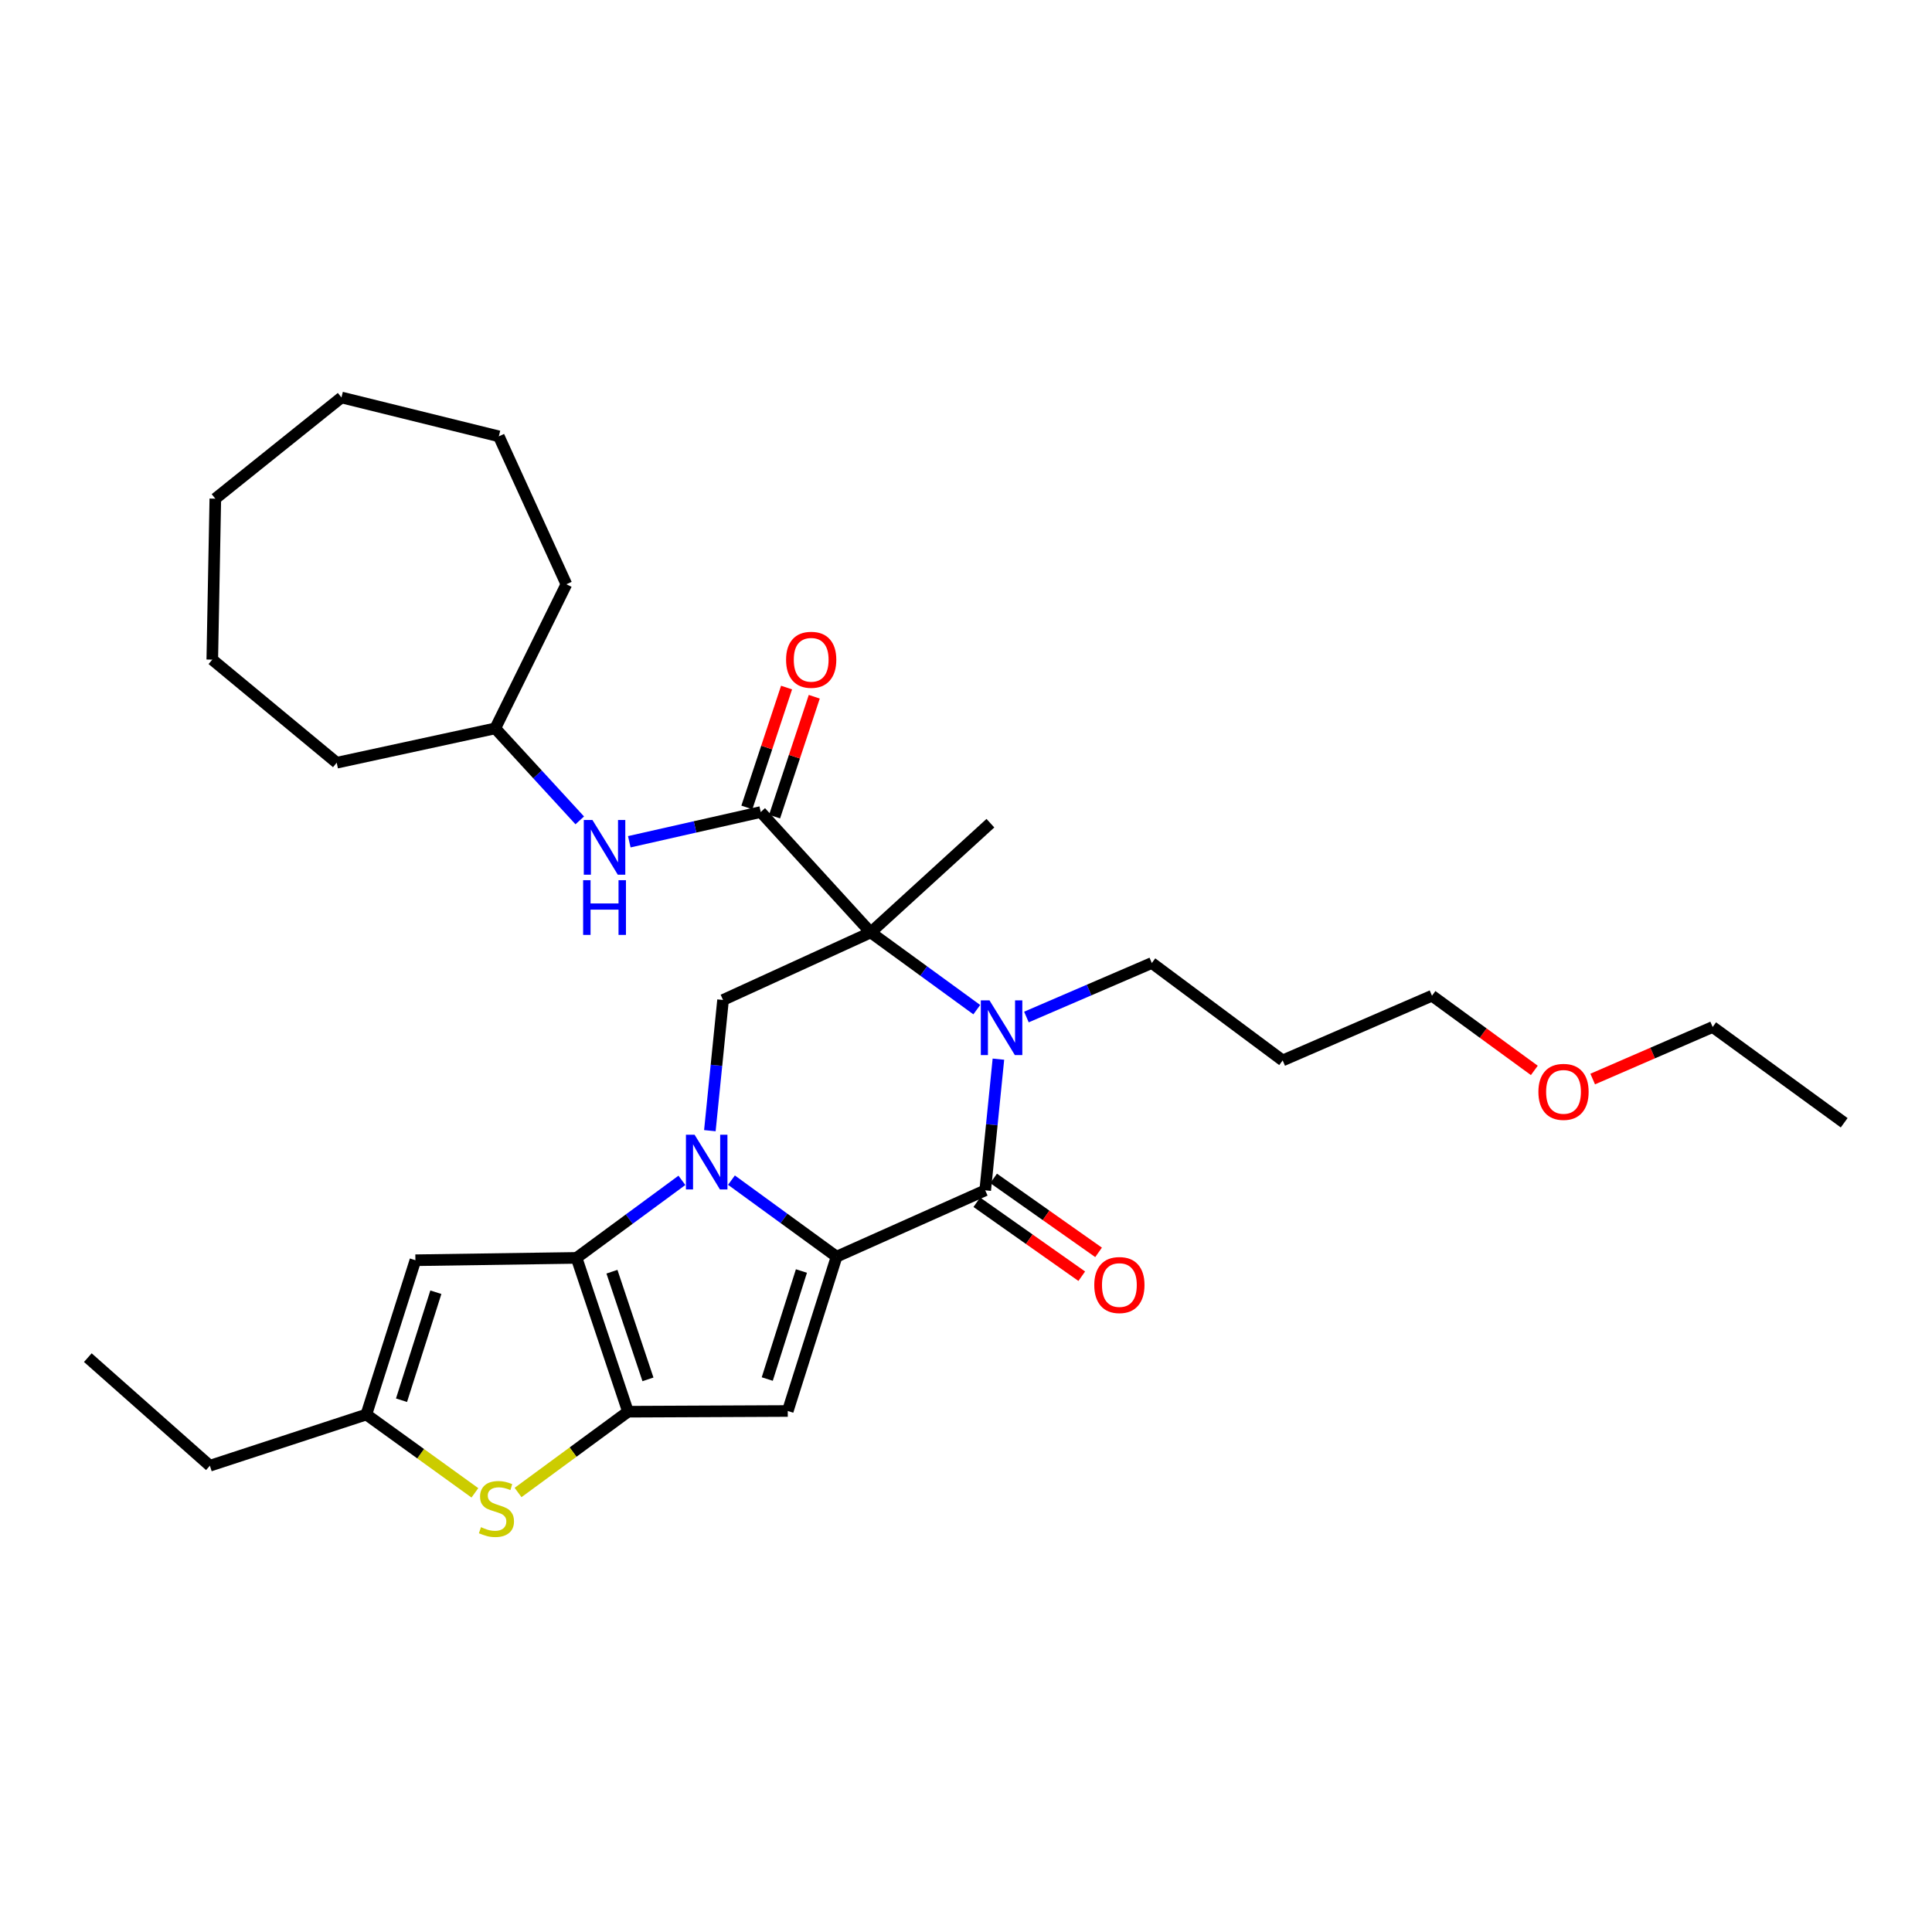 <?xml version='1.0' encoding='iso-8859-1'?>
<svg version='1.1' baseProfile='full'
              xmlns='http://www.w3.org/2000/svg'
                      xmlns:rdkit='http://www.rdkit.org/xml'
                      xmlns:xlink='http://www.w3.org/1999/xlink'
                  xml:space='preserve'
width='1000px' height='1000px' viewBox='0 0 1000 1000'>
<!-- END OF HEADER -->
<rect style='opacity:1.0;fill:#FFFFFF;stroke:none' width='1000' height='1000' x='0' y='0'> </rect>
<path class='bond-0' d='M 378.6,610.838 L 405.806,630.644' style='fill:none;fill-rule:evenodd;stroke:#0000FF;stroke-width:6px;stroke-linecap:butt;stroke-linejoin:miter;stroke-opacity:1' />
<path class='bond-0' d='M 405.806,630.644 L 433.012,650.45' style='fill:none;fill-rule:evenodd;stroke:#000000;stroke-width:6px;stroke-linecap:butt;stroke-linejoin:miter;stroke-opacity:1' />
<path class='bond-2' d='M 352.951,610.949 L 325.688,631.014' style='fill:none;fill-rule:evenodd;stroke:#0000FF;stroke-width:6px;stroke-linecap:butt;stroke-linejoin:miter;stroke-opacity:1' />
<path class='bond-2' d='M 325.688,631.014 L 298.425,651.079' style='fill:none;fill-rule:evenodd;stroke:#000000;stroke-width:6px;stroke-linecap:butt;stroke-linejoin:miter;stroke-opacity:1' />
<path class='bond-8' d='M 367.423,585.237 L 370.836,551.41' style='fill:none;fill-rule:evenodd;stroke:#0000FF;stroke-width:6px;stroke-linecap:butt;stroke-linejoin:miter;stroke-opacity:1' />
<path class='bond-8' d='M 370.836,551.41 L 374.249,517.583' style='fill:none;fill-rule:evenodd;stroke:#000000;stroke-width:6px;stroke-linecap:butt;stroke-linejoin:miter;stroke-opacity:1' />
<path class='bond-4' d='M 433.012,650.45 L 509.945,616.108' style='fill:none;fill-rule:evenodd;stroke:#000000;stroke-width:6px;stroke-linecap:butt;stroke-linejoin:miter;stroke-opacity:1' />
<path class='bond-6' d='M 433.012,650.45 L 407.743,730.328' style='fill:none;fill-rule:evenodd;stroke:#000000;stroke-width:6px;stroke-linecap:butt;stroke-linejoin:miter;stroke-opacity:1' />
<path class='bond-6' d='M 414.819,657.875 L 397.131,713.79' style='fill:none;fill-rule:evenodd;stroke:#000000;stroke-width:6px;stroke-linecap:butt;stroke-linejoin:miter;stroke-opacity:1' />
<path class='bond-1' d='M 450.678,482.628 L 374.249,517.583' style='fill:none;fill-rule:evenodd;stroke:#000000;stroke-width:6px;stroke-linecap:butt;stroke-linejoin:miter;stroke-opacity:1' />
<path class='bond-3' d='M 450.678,482.628 L 478.128,502.613' style='fill:none;fill-rule:evenodd;stroke:#000000;stroke-width:6px;stroke-linecap:butt;stroke-linejoin:miter;stroke-opacity:1' />
<path class='bond-3' d='M 478.128,502.613 L 505.578,522.598' style='fill:none;fill-rule:evenodd;stroke:#0000FF;stroke-width:6px;stroke-linecap:butt;stroke-linejoin:miter;stroke-opacity:1' />
<path class='bond-7' d='M 450.678,482.628 L 393.753,420.307' style='fill:none;fill-rule:evenodd;stroke:#000000;stroke-width:6px;stroke-linecap:butt;stroke-linejoin:miter;stroke-opacity:1' />
<path class='bond-16' d='M 450.678,482.628 L 512.63,426.081' style='fill:none;fill-rule:evenodd;stroke:#000000;stroke-width:6px;stroke-linecap:butt;stroke-linejoin:miter;stroke-opacity:1' />
<path class='bond-5' d='M 298.425,651.079 L 325.053,730.697' style='fill:none;fill-rule:evenodd;stroke:#000000;stroke-width:6px;stroke-linecap:butt;stroke-linejoin:miter;stroke-opacity:1' />
<path class='bond-5' d='M 316.745,658.231 L 335.385,713.963' style='fill:none;fill-rule:evenodd;stroke:#000000;stroke-width:6px;stroke-linecap:butt;stroke-linejoin:miter;stroke-opacity:1' />
<path class='bond-10' d='M 298.425,651.079 L 215.013,652.296' style='fill:none;fill-rule:evenodd;stroke:#000000;stroke-width:6px;stroke-linecap:butt;stroke-linejoin:miter;stroke-opacity:1' />
<path class='bond-15' d='M 531.27,526.404 L 563.723,512.426' style='fill:none;fill-rule:evenodd;stroke:#0000FF;stroke-width:6px;stroke-linecap:butt;stroke-linejoin:miter;stroke-opacity:1' />
<path class='bond-15' d='M 563.723,512.426 L 596.176,498.448' style='fill:none;fill-rule:evenodd;stroke:#000000;stroke-width:6px;stroke-linecap:butt;stroke-linejoin:miter;stroke-opacity:1' />
<path class='bond-32' d='M 516.775,548.217 L 513.36,582.163' style='fill:none;fill-rule:evenodd;stroke:#0000FF;stroke-width:6px;stroke-linecap:butt;stroke-linejoin:miter;stroke-opacity:1' />
<path class='bond-32' d='M 513.36,582.163 L 509.945,616.108' style='fill:none;fill-rule:evenodd;stroke:#000000;stroke-width:6px;stroke-linecap:butt;stroke-linejoin:miter;stroke-opacity:1' />
<path class='bond-13' d='M 505.594,622.282 L 532.755,641.425' style='fill:none;fill-rule:evenodd;stroke:#000000;stroke-width:6px;stroke-linecap:butt;stroke-linejoin:miter;stroke-opacity:1' />
<path class='bond-13' d='M 532.755,641.425 L 559.916,660.567' style='fill:none;fill-rule:evenodd;stroke:#FF0000;stroke-width:6px;stroke-linecap:butt;stroke-linejoin:miter;stroke-opacity:1' />
<path class='bond-13' d='M 514.296,609.935 L 541.457,629.077' style='fill:none;fill-rule:evenodd;stroke:#000000;stroke-width:6px;stroke-linecap:butt;stroke-linejoin:miter;stroke-opacity:1' />
<path class='bond-13' d='M 541.457,629.077 L 568.619,648.22' style='fill:none;fill-rule:evenodd;stroke:#FF0000;stroke-width:6px;stroke-linecap:butt;stroke-linejoin:miter;stroke-opacity:1' />
<path class='bond-9' d='M 325.053,730.697 L 296.602,751.606' style='fill:none;fill-rule:evenodd;stroke:#000000;stroke-width:6px;stroke-linecap:butt;stroke-linejoin:miter;stroke-opacity:1' />
<path class='bond-9' d='M 296.602,751.606 L 268.151,772.515' style='fill:none;fill-rule:evenodd;stroke:#CCCC00;stroke-width:6px;stroke-linecap:butt;stroke-linejoin:miter;stroke-opacity:1' />
<path class='bond-31' d='M 325.053,730.697 L 407.743,730.328' style='fill:none;fill-rule:evenodd;stroke:#000000;stroke-width:6px;stroke-linecap:butt;stroke-linejoin:miter;stroke-opacity:1' />
<path class='bond-12' d='M 393.753,420.307 L 359.737,428.001' style='fill:none;fill-rule:evenodd;stroke:#000000;stroke-width:6px;stroke-linecap:butt;stroke-linejoin:miter;stroke-opacity:1' />
<path class='bond-12' d='M 359.737,428.001 L 325.722,435.696' style='fill:none;fill-rule:evenodd;stroke:#0000FF;stroke-width:6px;stroke-linecap:butt;stroke-linejoin:miter;stroke-opacity:1' />
<path class='bond-14' d='M 400.923,422.681 L 411.195,391.656' style='fill:none;fill-rule:evenodd;stroke:#000000;stroke-width:6px;stroke-linecap:butt;stroke-linejoin:miter;stroke-opacity:1' />
<path class='bond-14' d='M 411.195,391.656 L 421.466,360.63' style='fill:none;fill-rule:evenodd;stroke:#FF0000;stroke-width:6px;stroke-linecap:butt;stroke-linejoin:miter;stroke-opacity:1' />
<path class='bond-14' d='M 386.583,417.933 L 396.854,386.908' style='fill:none;fill-rule:evenodd;stroke:#000000;stroke-width:6px;stroke-linecap:butt;stroke-linejoin:miter;stroke-opacity:1' />
<path class='bond-14' d='M 396.854,386.908 L 407.125,355.883' style='fill:none;fill-rule:evenodd;stroke:#FF0000;stroke-width:6px;stroke-linecap:butt;stroke-linejoin:miter;stroke-opacity:1' />
<path class='bond-33' d='M 245.802,772.692 L 217.71,752.425' style='fill:none;fill-rule:evenodd;stroke:#CCCC00;stroke-width:6px;stroke-linecap:butt;stroke-linejoin:miter;stroke-opacity:1' />
<path class='bond-33' d='M 217.71,752.425 L 189.618,732.158' style='fill:none;fill-rule:evenodd;stroke:#000000;stroke-width:6px;stroke-linecap:butt;stroke-linejoin:miter;stroke-opacity:1' />
<path class='bond-11' d='M 215.013,652.296 L 189.618,732.158' style='fill:none;fill-rule:evenodd;stroke:#000000;stroke-width:6px;stroke-linecap:butt;stroke-linejoin:miter;stroke-opacity:1' />
<path class='bond-11' d='M 225.6,668.853 L 207.823,724.756' style='fill:none;fill-rule:evenodd;stroke:#000000;stroke-width:6px;stroke-linecap:butt;stroke-linejoin:miter;stroke-opacity:1' />
<path class='bond-19' d='M 189.618,732.158 L 108.632,758.661' style='fill:none;fill-rule:evenodd;stroke:#000000;stroke-width:6px;stroke-linecap:butt;stroke-linejoin:miter;stroke-opacity:1' />
<path class='bond-17' d='M 300.079,424.623 L 278.212,400.813' style='fill:none;fill-rule:evenodd;stroke:#0000FF;stroke-width:6px;stroke-linecap:butt;stroke-linejoin:miter;stroke-opacity:1' />
<path class='bond-17' d='M 278.212,400.813 L 256.345,377.003' style='fill:none;fill-rule:evenodd;stroke:#000000;stroke-width:6px;stroke-linecap:butt;stroke-linejoin:miter;stroke-opacity:1' />
<path class='bond-18' d='M 596.176,498.448 L 663.911,548.878' style='fill:none;fill-rule:evenodd;stroke:#000000;stroke-width:6px;stroke-linecap:butt;stroke-linejoin:miter;stroke-opacity:1' />
<path class='bond-23' d='M 256.345,377.003 L 293.154,302.412' style='fill:none;fill-rule:evenodd;stroke:#000000;stroke-width:6px;stroke-linecap:butt;stroke-linejoin:miter;stroke-opacity:1' />
<path class='bond-24' d='M 256.345,377.003 L 174.277,394.786' style='fill:none;fill-rule:evenodd;stroke:#000000;stroke-width:6px;stroke-linecap:butt;stroke-linejoin:miter;stroke-opacity:1' />
<path class='bond-21' d='M 663.911,548.878 L 741.196,515.384' style='fill:none;fill-rule:evenodd;stroke:#000000;stroke-width:6px;stroke-linecap:butt;stroke-linejoin:miter;stroke-opacity:1' />
<path class='bond-25' d='M 108.632,758.661 L 45.455,702.709' style='fill:none;fill-rule:evenodd;stroke:#000000;stroke-width:6px;stroke-linecap:butt;stroke-linejoin:miter;stroke-opacity:1' />
<path class='bond-20' d='M 794.167,554.042 L 767.681,534.713' style='fill:none;fill-rule:evenodd;stroke:#FF0000;stroke-width:6px;stroke-linecap:butt;stroke-linejoin:miter;stroke-opacity:1' />
<path class='bond-20' d='M 767.681,534.713 L 741.196,515.384' style='fill:none;fill-rule:evenodd;stroke:#000000;stroke-width:6px;stroke-linecap:butt;stroke-linejoin:miter;stroke-opacity:1' />
<path class='bond-22' d='M 824.378,558.513 L 855.422,545.043' style='fill:none;fill-rule:evenodd;stroke:#FF0000;stroke-width:6px;stroke-linecap:butt;stroke-linejoin:miter;stroke-opacity:1' />
<path class='bond-22' d='M 855.422,545.043 L 886.467,531.573' style='fill:none;fill-rule:evenodd;stroke:#000000;stroke-width:6px;stroke-linecap:butt;stroke-linejoin:miter;stroke-opacity:1' />
<path class='bond-26' d='M 886.467,531.573 L 954.545,581.138' style='fill:none;fill-rule:evenodd;stroke:#000000;stroke-width:6px;stroke-linecap:butt;stroke-linejoin:miter;stroke-opacity:1' />
<path class='bond-28' d='M 293.154,302.412 L 258.192,225.848' style='fill:none;fill-rule:evenodd;stroke:#000000;stroke-width:6px;stroke-linecap:butt;stroke-linejoin:miter;stroke-opacity:1' />
<path class='bond-27' d='M 174.277,394.786 L 109.874,341.419' style='fill:none;fill-rule:evenodd;stroke:#000000;stroke-width:6px;stroke-linecap:butt;stroke-linejoin:miter;stroke-opacity:1' />
<path class='bond-30' d='M 109.874,341.419 L 111.452,258.108' style='fill:none;fill-rule:evenodd;stroke:#000000;stroke-width:6px;stroke-linecap:butt;stroke-linejoin:miter;stroke-opacity:1' />
<path class='bond-29' d='M 258.192,225.848 L 176.736,205.732' style='fill:none;fill-rule:evenodd;stroke:#000000;stroke-width:6px;stroke-linecap:butt;stroke-linejoin:miter;stroke-opacity:1' />
<path class='bond-34' d='M 176.736,205.732 L 111.452,258.108' style='fill:none;fill-rule:evenodd;stroke:#000000;stroke-width:6px;stroke-linecap:butt;stroke-linejoin:miter;stroke-opacity:1' />
<path  class='atom-0' d='M 359.521 587.346
L 368.801 602.346
Q 369.721 603.826, 371.201 606.506
Q 372.681 609.186, 372.761 609.346
L 372.761 587.346
L 376.521 587.346
L 376.521 615.666
L 372.641 615.666
L 362.681 599.266
Q 361.521 597.346, 360.281 595.146
Q 359.081 592.946, 358.721 592.266
L 358.721 615.666
L 355.041 615.666
L 355.041 587.346
L 359.521 587.346
' fill='#0000FF'/>
<path  class='atom-4' d='M 512.153 517.782
L 521.433 532.782
Q 522.353 534.262, 523.833 536.942
Q 525.313 539.622, 525.393 539.782
L 525.393 517.782
L 529.153 517.782
L 529.153 546.102
L 525.273 546.102
L 515.313 529.702
Q 514.153 527.782, 512.913 525.582
Q 511.713 523.382, 511.353 522.702
L 511.353 546.102
L 507.673 546.102
L 507.673 517.782
L 512.153 517.782
' fill='#0000FF'/>
<path  class='atom-10' d='M 248.958 790.461
Q 249.278 790.581, 250.598 791.141
Q 251.918 791.701, 253.358 792.061
Q 254.838 792.381, 256.278 792.381
Q 258.958 792.381, 260.518 791.101
Q 262.078 789.781, 262.078 787.501
Q 262.078 785.941, 261.278 784.981
Q 260.518 784.021, 259.318 783.501
Q 258.118 782.981, 256.118 782.381
Q 253.598 781.621, 252.078 780.901
Q 250.598 780.181, 249.518 778.661
Q 248.478 777.141, 248.478 774.581
Q 248.478 771.021, 250.878 768.821
Q 253.318 766.621, 258.118 766.621
Q 261.398 766.621, 265.118 768.181
L 264.198 771.261
Q 260.798 769.861, 258.238 769.861
Q 255.478 769.861, 253.958 771.021
Q 252.438 772.141, 252.478 774.101
Q 252.478 775.621, 253.238 776.541
Q 254.038 777.461, 255.158 777.981
Q 256.318 778.501, 258.238 779.101
Q 260.798 779.901, 262.318 780.701
Q 263.838 781.501, 264.918 783.141
Q 266.038 784.741, 266.038 787.501
Q 266.038 791.421, 263.398 793.541
Q 260.798 795.621, 256.438 795.621
Q 253.918 795.621, 251.998 795.061
Q 250.118 794.541, 247.878 793.621
L 248.958 790.461
' fill='#CCCC00'/>
<path  class='atom-13' d='M 306.65 424.434
L 315.93 439.434
Q 316.85 440.914, 318.33 443.594
Q 319.81 446.274, 319.89 446.434
L 319.89 424.434
L 323.65 424.434
L 323.65 452.754
L 319.77 452.754
L 309.81 436.354
Q 308.65 434.434, 307.41 432.234
Q 306.21 430.034, 305.85 429.354
L 305.85 452.754
L 302.17 452.754
L 302.17 424.434
L 306.65 424.434
' fill='#0000FF'/>
<path  class='atom-13' d='M 301.83 455.586
L 305.67 455.586
L 305.67 467.626
L 320.15 467.626
L 320.15 455.586
L 323.99 455.586
L 323.99 483.906
L 320.15 483.906
L 320.15 470.826
L 305.67 470.826
L 305.67 483.906
L 301.83 483.906
L 301.83 455.586
' fill='#0000FF'/>
<path  class='atom-14' d='M 566.391 665.133
Q 566.391 658.333, 569.751 654.533
Q 573.111 650.733, 579.391 650.733
Q 585.671 650.733, 589.031 654.533
Q 592.391 658.333, 592.391 665.133
Q 592.391 672.013, 588.991 675.933
Q 585.591 679.813, 579.391 679.813
Q 573.151 679.813, 569.751 675.933
Q 566.391 672.053, 566.391 665.133
M 579.391 676.613
Q 583.711 676.613, 586.031 673.733
Q 588.391 670.813, 588.391 665.133
Q 588.391 659.573, 586.031 656.773
Q 583.711 653.933, 579.391 653.933
Q 575.071 653.933, 572.711 656.733
Q 570.391 659.533, 570.391 665.133
Q 570.391 670.853, 572.711 673.733
Q 575.071 676.613, 579.391 676.613
' fill='#FF0000'/>
<path  class='atom-15' d='M 406.87 341.499
Q 406.87 334.699, 410.23 330.899
Q 413.59 327.099, 419.87 327.099
Q 426.15 327.099, 429.51 330.899
Q 432.87 334.699, 432.87 341.499
Q 432.87 348.379, 429.47 352.299
Q 426.07 356.179, 419.87 356.179
Q 413.63 356.179, 410.23 352.299
Q 406.87 348.419, 406.87 341.499
M 419.87 352.979
Q 424.19 352.979, 426.51 350.099
Q 428.87 347.179, 428.87 341.499
Q 428.87 335.939, 426.51 333.139
Q 424.19 330.299, 419.87 330.299
Q 415.55 330.299, 413.19 333.099
Q 410.87 335.899, 410.87 341.499
Q 410.87 347.219, 413.19 350.099
Q 415.55 352.979, 419.87 352.979
' fill='#FF0000'/>
<path  class='atom-21' d='M 796.274 565.146
Q 796.274 558.346, 799.634 554.546
Q 802.994 550.746, 809.274 550.746
Q 815.554 550.746, 818.914 554.546
Q 822.274 558.346, 822.274 565.146
Q 822.274 572.026, 818.874 575.946
Q 815.474 579.826, 809.274 579.826
Q 803.034 579.826, 799.634 575.946
Q 796.274 572.066, 796.274 565.146
M 809.274 576.626
Q 813.594 576.626, 815.914 573.746
Q 818.274 570.826, 818.274 565.146
Q 818.274 559.586, 815.914 556.786
Q 813.594 553.946, 809.274 553.946
Q 804.954 553.946, 802.594 556.746
Q 800.274 559.546, 800.274 565.146
Q 800.274 570.866, 802.594 573.746
Q 804.954 576.626, 809.274 576.626
' fill='#FF0000'/>
</svg>
